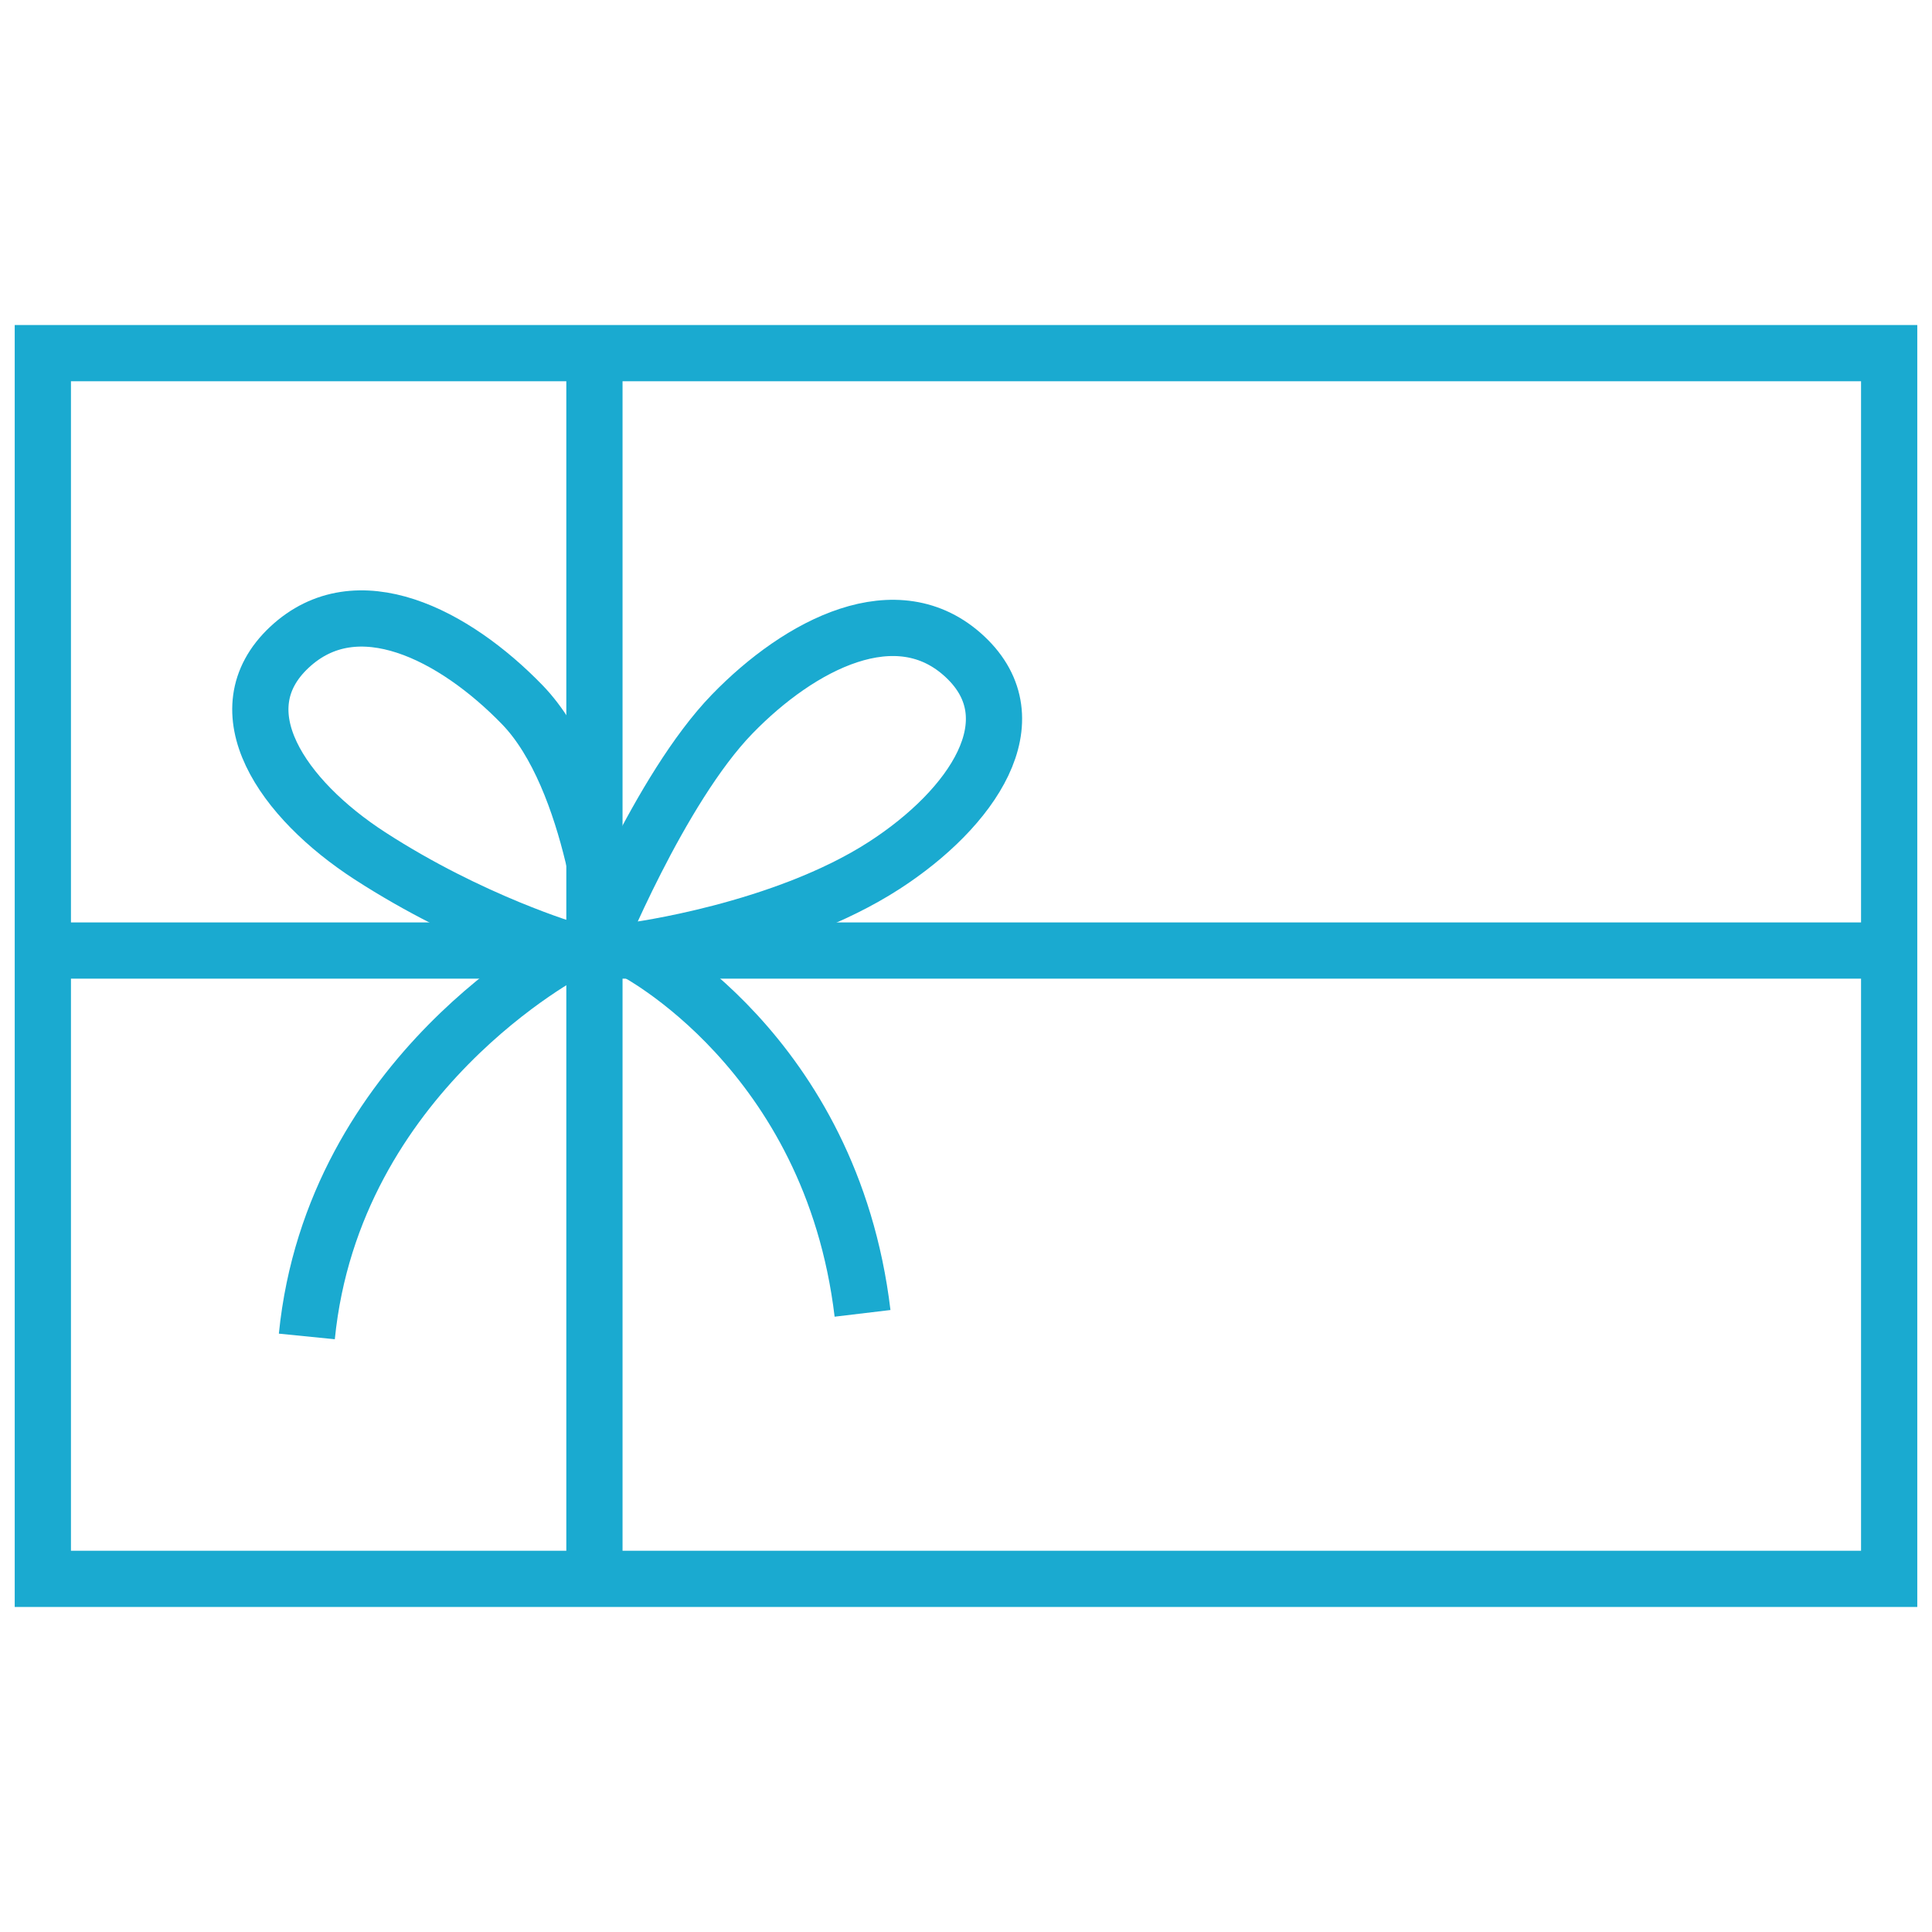 <?xml version="1.0" encoding="utf-8"?>
<!-- Generator: Adobe Illustrator 29.2.1, SVG Export Plug-In . SVG Version: 9.03 Build 55982)  -->
<svg version="1.0" id="Vrstva_1" xmlns="http://www.w3.org/2000/svg" xmlns:xlink="http://www.w3.org/1999/xlink" x="0px" y="0px"
	 viewBox="0 0 113.386 113.386" style="enable-background:new 0 0 113.386 113.386;" xml:space="preserve">
<style type="text/css">
	.st0{fill:#538C31;}
	.st1{fill:#27495A;}
	.st2{fill:#14387F;}
	.st3{fill:#E6007E;}
	.st4{fill:#1AAAD0;}
	.st5{fill:#52982F;}
	.st6{fill:none;stroke:#1AAAD0;stroke-width:3.3;stroke-miterlimit:81.431;}
	.st7{fill:none;stroke:#1AAAD0;stroke-width:3.355;stroke-linecap:round;stroke-linejoin:bevel;stroke-miterlimit:82.412;}
	.st8{fill:none;stroke:#1AAAD0;stroke-width:3.355;stroke-miterlimit:82.412;}
</style>
<rect x="2.514" y="20.725" class="st6" width="108.358" height="71.936"/>
<line class="st6" x1="34.886" y1="20.725" x2="34.886" y2="92.661"/>
<line class="st6" x1="2.514" y1="55.786" x2="110.872" y2="55.786"/>
<path class="st6" d="M34.886,55.786c0,0,3.817-9.481,8.084-13.879
	c3.97-4.091,9.694-7.082,13.664-3.362c3.97,3.72,0.417,8.903-4.722,12.233
	c-5.986,3.879-14.737,5.008-14.737,5.008s11.607,5.906,13.446,21.293"/>
<path class="st6" d="M35.744,55.786c0,0-0.831-10.035-5.099-14.433
	c-3.97-4.091-9.694-7.082-13.664-3.362c-3.97,3.72-0.417,8.903,4.722,12.233
	c5.986,3.879,11.752,5.562,11.752,5.562s-13.899,7.164-15.447,22.648"/>
</svg>
